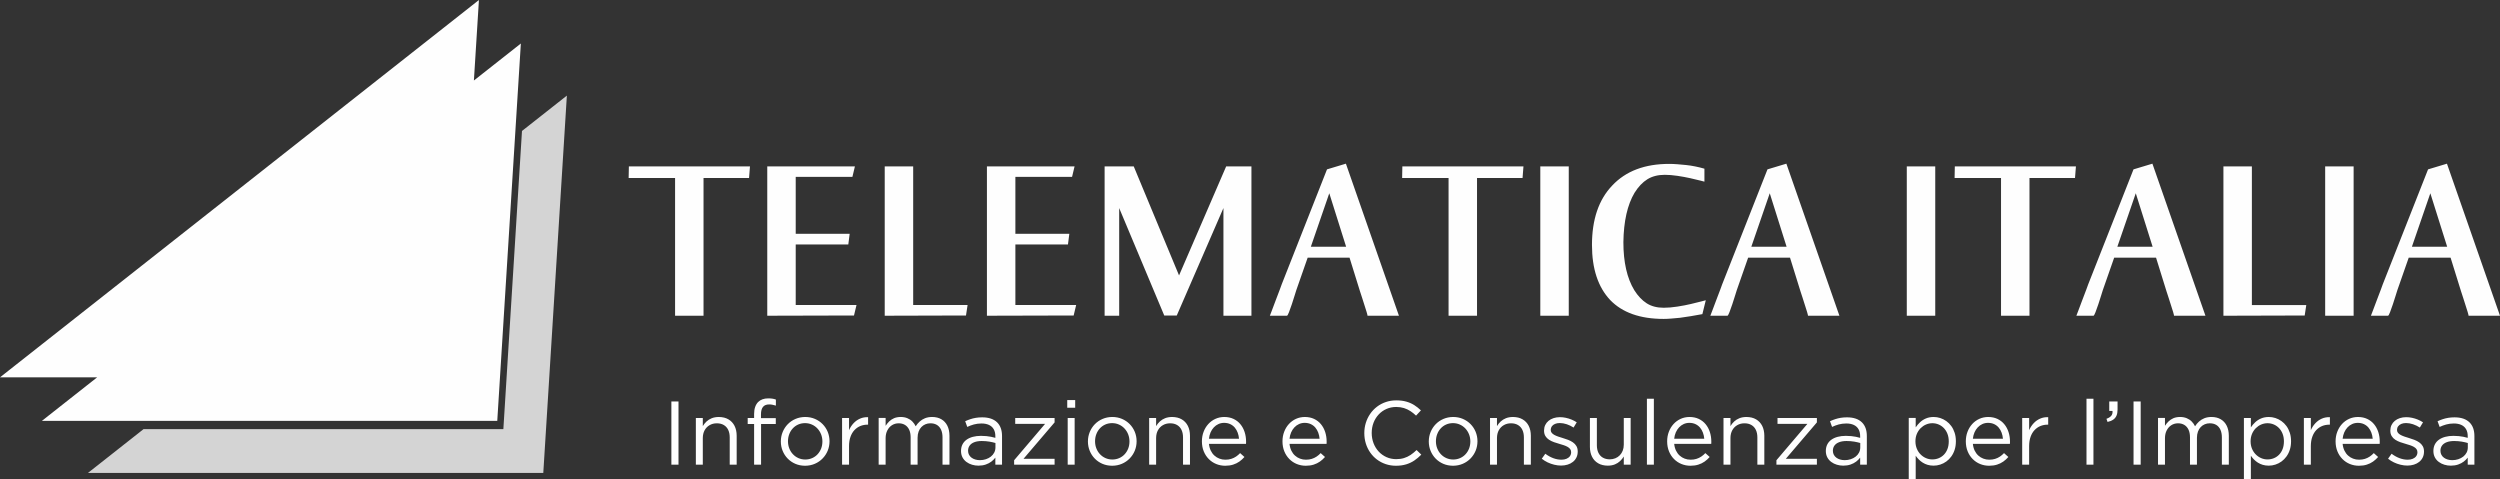 <?xml version="1.0" encoding="UTF-8"?>
<!DOCTYPE svg PUBLIC "-//W3C//DTD SVG 1.1//EN" "http://www.w3.org/Graphics/SVG/1.1/DTD/svg11.dtd">
<!-- Creator: CorelDRAW 2017 -->
<svg xmlns="http://www.w3.org/2000/svg" xml:space="preserve" width="207.616mm" height="39.789mm" version="1.1" style="shape-rendering:geometricPrecision; text-rendering:geometricPrecision; image-rendering:optimizeQuality; fill-rule:evenodd; clip-rule:evenodd"
viewBox="0 0 20814.03 3988.96"
 xmlns:xlink="http://www.w3.org/1999/xlink">
 <rect x="0" y="0" width="20814.03" height="3988.96" fill="#333333" stroke="none"/>
 <defs>
  <style type="text/css">
   <![CDATA[
    .fil0 {fill:#FEFEFE}
    .fil3 {fill:#D4D4D4}
    .fil2 {fill:#AED785}
    .fil1 {fill:#3E9032}
    .fil4 {fill:#FEFEFE;fill-rule:nonzero}
   ]]>
  </style>
     <mask id="id0">
  <linearGradient id="id1" gradientUnits="userSpaceOnUse" x1="2342.68" y1="1933.03" x2="4140.04" y2="3503.81">
   <stop offset="0" style="stop-opacity:1; stop-color:white"/>
   <stop offset="1" style="stop-opacity:0; stop-color:white"/>
  </linearGradient>
      <rect style="fill:url(#id1)" x="345.18" y="358.45" width="3995.01" height="3149.17"/>
     </mask>
     <mask id="id2">
  <linearGradient id="id3" gradientUnits="userSpaceOnUse" x1="2165.21" y1="1435.63" x2="3320.35" y2="2710.12">
   <stop offset="0" style="stop-opacity:1; stop-color:white"/>
   <stop offset="0.322" style="stop-opacity:-34.639; stop-color:white"/>
   <stop offset="1" style="stop-opacity:0; stop-color:white"/>
  </linearGradient>
      <rect style="fill:url(#id3)" x="-3.81" y="-3.82" width="3995.01" height="3149.17"/>
     </mask>
 </defs>
 <g id="Livello_x0020_1">
  <g id="_1760485424976">
   <g>
    <polygon class="fil0" points="-0,3141.53 3987.38,0 3945.48,670.24 4336.38,362.26 4140.04,3503.8 349,3503.8 808.84,3141.53 "/>
    <polygon class="fil1" style="mask:url(#id0)" points="349,3503.8 4140.04,3503.8 4336.37,362.27 "/>
    <polygon class="fil2" style="mask:url(#id2)" points="0.01,3141.53 3791.04,3141.53 3987.38,0 "/>
    <polygon class="fil3" points="4345.9,1090.34 4719.51,795.98 4523.19,3937.5 732.15,3937.5 1195.29,3572.6 4190.77,3572.6 "/>
   </g>
   <path class="fil4" d="M5235.7 1385.39l-1.89 96.64 386.62 0 0 1146.59 236.89 0 0 -1146.59 379.05 0 7.57 -96.64 -1008.23 0zm1881.9 0l-729.64 0 0 1243.23 722.06 -1.9 20.84 -87.18 -506.02 0 0 -504.11 437.8 0 11.36 -89.07 -449.16 0 0 -473.79 155.41 0 316.5 0 20.84 -87.17zm485.17 0l-236.9 0 0 1243.23 676.59 -1.9 13.26 -87.18 -452.95 0 0 -1154.15zm1343.68 0l-729.65 0 0 1243.23 722.07 -1.9 20.84 -87.18 -506.02 0 0 -504.11 437.79 0 11.37 -89.07 -449.16 0 0 -473.79 155.41 0 316.5 0 20.84 -87.17zm492.74 0l-242.57 0 0 1243.23 121.29 0 0 -896.42 375.25 894.51 104.24 0 388.51 -894.51 0 896.42 233.11 0 0 -1243.23 -210.37 0 -392.3 907.78 -377.15 -907.78zm1627.96 223.62l140.25 445.36 -293.76 0 153.51 -445.36zm138.35 -246.37l-157.3 47.37 -377.14 957.07c0,1.26 -5.05,15.16 -15.16,41.7 -10.11,26.53 -21.16,55.59 -33.17,87.17 -12,31.59 -23.06,60.96 -33.16,88.12 -10.11,27.17 -15.79,42.02 -17.06,44.55l142.15 0c3.79,0 9.48,-9.8 17.05,-29.38 7.58,-19.59 15.48,-41.7 23.7,-66.34 8.2,-24.62 15.78,-48.31 22.74,-71.06 6.95,-22.75 11.69,-37.91 14.21,-45.48l94.77 -271 348.71 0 87.18 280.48 1.88 5.68c3.8,10.11 8.86,25.58 15.17,46.44 6.32,20.84 12.95,41.69 19.9,62.53 6.95,20.86 12.94,39.81 18.01,56.87 5.05,17.04 7.58,27.47 7.58,31.27l261.54 0 -441.58 -1265.98zm470 22.75l-1.89 96.64 386.62 0 0 1146.59 236.9 0 0 -1146.59 379.04 0 7.57 -96.64 -1008.23 0zm1385.37 0l-236.9 0 0 1243.23 236.9 0 0 -1243.23zm1129.52 18.94c-26.53,-7.58 -52.43,-13.9 -77.7,-18.94 -25.27,-5.06 -49.92,-8.86 -73.92,-11.39 -25.27,-2.52 -49.59,-4.73 -72.96,-6.62 -23.38,-1.9 -46.43,-2.86 -69.17,-2.86 -203.42,0 -361.35,60.02 -473.8,180.05 -112.44,117.49 -168.66,282.38 -168.66,494.64 0,198.36 50.53,351.24 151.61,458.64 101.06,104.86 249.54,157.3 445.36,157.3 18.96,0 39.8,-0.94 62.54,-2.85 22.74,-1.89 47.38,-4.1 73.92,-6.64 29.06,-3.78 58.75,-8.2 89.07,-13.26 30.33,-5.04 62.54,-10.74 96.66,-17.04l28.42 -115.61c0,0 -12,3.15 -36.01,9.46 -24,6.33 -53.38,13.58 -88.13,21.8 -34.75,8.21 -72.64,15.47 -113.71,21.78 -41.07,6.33 -78.66,9.48 -112.76,9.48 -55.59,0 -102.66,-12.32 -141.2,-36.95 -38.53,-24.64 -72.95,-60.96 -103.28,-108.97 -60.65,-99.81 -90.96,-233.12 -90.96,-399.89 2.52,-174.36 33.46,-311.43 92.85,-411.26 31.59,-50.53 67.28,-88.12 107.07,-112.76 39.81,-24.62 88.14,-36.94 145,-36.94 31.58,0 66.64,2.84 105.18,8.52 38.54,5.68 74.54,12.32 108.03,19.9 33.48,7.58 61.27,14.23 83.38,19.9 22.12,5.68 33.16,8.53 33.16,8.53l0 -108.03zm543.92 204.69l140.24 445.36 -293.76 0 153.52 -445.36zm138.35 -246.37l-157.3 47.37 -377.14 957.07c0,1.26 -5.06,15.16 -15.17,41.7 -10.11,26.53 -21.16,55.59 -33.16,87.17 -12,31.59 -23.07,60.96 -33.16,88.12 -10.11,27.17 -15.79,42.02 -17.06,44.55l142.15 0c3.78,0 9.47,-9.8 17.04,-29.38 7.58,-19.59 15.48,-41.7 23.7,-66.34 8.21,-24.62 15.79,-48.31 22.75,-71.06 6.95,-22.75 11.68,-37.91 14.21,-45.48l94.76 -271 348.72 0 87.18 280.48 1.88 5.68c3.8,10.11 8.85,25.58 15.16,46.44 6.33,20.84 12.96,41.69 19.91,62.53 6.94,20.86 12.94,39.81 18,56.87 5.06,17.04 7.59,27.47 7.59,31.27l261.53 0 -441.57 -1265.98zm1239.45 22.75l-236.9 0 0 1243.23 236.9 0 0 -1243.23zm162.98 0l-1.9 96.64 386.62 0 0 1146.59 236.9 0 0 -1146.59 379.04 0 7.57 -96.64 -1008.22 0zm1506.66 223.62l140.24 445.36 -293.76 0 153.52 -445.36zm138.35 -246.37l-157.3 47.37 -377.14 957.07c0,1.26 -5.06,15.16 -15.17,41.7 -10.11,26.53 -21.16,55.59 -33.16,87.17 -12,31.59 -23.07,60.96 -33.17,88.12 -10.1,27.17 -15.78,42.02 -17.05,44.55l142.15 0c3.78,0 9.47,-9.8 17.04,-29.38 7.58,-19.59 15.48,-41.7 23.7,-66.34 8.2,-24.62 15.79,-48.31 22.75,-71.06 6.94,-22.75 11.68,-37.91 14.21,-45.48l94.76 -271 348.72 0 87.18 280.48 1.88 5.68c3.79,10.11 8.85,25.58 15.16,46.44 6.32,20.84 12.96,41.69 19.9,62.53 6.95,20.86 12.95,39.81 18.01,56.87 5.06,17.04 7.58,27.47 7.58,31.27l261.54 0 -441.57 -1265.98zm828.19 22.75l-236.9 0 0 1243.23 676.59 -1.9 13.26 -87.18 -452.95 0 0 -1154.15zm847.14 0l-236.9 0 0 1243.23 236.9 0 0 -1243.23zm638.66 223.62l140.25 445.36 -293.76 0 153.51 -445.36zm138.36 -246.37l-157.3 47.37 -377.15 957.07c0,1.26 -5.05,15.16 -15.16,41.7 -10.11,26.53 -21.16,55.59 -33.16,87.17 -12.01,31.59 -23.07,60.96 -33.17,88.12 -10.11,27.17 -15.78,42.02 -17.06,44.55l142.15 0c3.79,0 9.48,-9.8 17.05,-29.38 7.58,-19.59 15.48,-41.7 23.7,-66.34 8.2,-24.62 15.78,-48.31 22.75,-71.06 6.94,-22.75 11.68,-37.91 14.21,-45.48l94.76 -271 348.71 0 87.18 280.48 1.88 5.68c3.8,10.11 8.86,25.58 15.17,46.44 6.32,20.84 12.96,41.69 19.9,62.53 6.95,20.86 12.94,39.81 18.01,56.87 5.06,17.04 7.58,27.47 7.58,31.27l261.54 0 -441.57 -1265.98z"/>
   <g>
    <path class="fil4" d="M5589.58 3868.65l59.4 0 0 -526.37 -59.4 0 0 526.37zm203.77 0l57.9 0 0 -222.58c0.26,-24.43 5.27,-45.87 15.3,-64.04 10.04,-18.17 23.81,-32.33 41.36,-42.36 17.4,-10.15 37.34,-15.3 59.9,-15.42 22.93,0.12 42.36,4.89 58.27,14.42 16.04,9.39 28.2,22.93 36.6,40.35 8.4,17.55 12.65,38.35 12.65,62.54l0 227.09 57.91 0 0 -241.37c-0.12,-31.09 -6.02,-58.17 -17.67,-81.48 -11.77,-23.3 -28.69,-41.35 -50.88,-54.39 -22.07,-13.03 -48.87,-19.55 -80.32,-19.8 -22.19,0.12 -41.75,3.63 -58.55,10.28 -16.78,6.78 -31.33,15.78 -43.6,27.2 -12.16,11.41 -22.57,24.3 -30.97,38.47l0 -67.67 -57.9 0 0 388.76zm485.02 0l57.91 0 0 -338.38 122.57 0 0 -48.87 -123.33 0 0 -31.59c0,-27.82 5.64,-48.49 16.93,-62.28 11.27,-13.65 28.19,-20.43 50.76,-20.43 9.51,0 18.8,0.88 27.56,2.63 8.9,1.76 18.43,4.15 28.83,7.16l0 -50.39c-9.15,-3.39 -18.81,-5.89 -28.83,-7.4 -10.03,-1.62 -21.8,-2.39 -35.08,-2.39 -17.67,0 -33.59,2.63 -47.63,7.65 -14.05,5.14 -26.08,12.65 -35.84,22.44 -10.92,10.91 -19.3,24.69 -25.07,41.35 -5.75,16.67 -8.77,36.1 -8.77,58.15l0 33.59 -53.38 0 0 50.38 53.38 0 0 338.38zm424.11 9.03c29.44,-0.26 56.64,-5.64 81.33,-16.29 24.82,-10.67 46.25,-25.32 64.53,-44.12 18.32,-18.68 32.47,-40.23 42.62,-64.54 10.04,-24.44 15.17,-50.38 15.29,-78.08l0 -1.5c-0.12,-27.7 -5.25,-53.65 -15.16,-77.84 -10.04,-24.19 -24.07,-45.61 -42.25,-64.16 -18.17,-18.43 -39.47,-32.97 -64.03,-43.48 -24.57,-10.54 -51.51,-15.93 -80.83,-16.05 -29.45,0.25 -56.51,5.64 -81.22,16.29 -24.68,10.65 -46.11,25.31 -64.28,43.98 -18.17,18.81 -32.33,40.37 -42.24,64.68 -10.03,24.43 -15.16,50.38 -15.28,78.08l0 1.5c0.12,27.7 5.13,53.51 15.16,77.82 9.89,24.19 23.81,45.62 41.86,64.04 18.06,18.56 39.35,33.09 63.78,43.62 24.57,10.53 51.4,15.79 80.72,16.05zm1.5 -51.89c-20.55,-0.12 -39.61,-4.13 -57.01,-11.91 -17.43,-7.76 -32.59,-18.55 -45.5,-32.33 -13.04,-13.78 -23.07,-29.83 -30.21,-48.12 -7.15,-18.19 -10.78,-37.73 -10.9,-58.78l0 -1.5c0.12,-20.68 3.51,-39.99 10.4,-58.03 6.78,-18.17 16.54,-34.1 29.07,-47.87 12.54,-13.92 27.58,-24.69 44.87,-32.59 17.42,-7.78 36.6,-11.79 57.78,-11.91 20.56,0.12 39.6,4.13 57.14,12.03 17.54,7.78 32.71,18.68 45.75,32.59 13.03,13.91 23.19,30.09 30.47,48.37 7.26,18.3 10.89,37.85 11.01,58.91l0 1.5c-0.12,20.68 -3.51,39.97 -10.39,57.91 -7.02,18.05 -16.8,33.96 -29.46,47.61 -12.65,13.79 -27.69,24.45 -45.1,32.21 -17.43,7.78 -36.72,11.79 -57.91,11.91zm306.78 42.86l57.91 0 0 -154.91c0.13,-29.32 4.14,-55.13 12.15,-77.31 7.9,-22.19 18.93,-40.85 33.09,-55.77 14.04,-14.91 30.46,-26.2 48.99,-33.85 18.56,-7.52 38.49,-11.27 59.91,-11.27l4.51 0 0 -62.42c-24.69,-0.75 -47.12,3.26 -67.55,12.4 -20.42,9.02 -38.23,21.81 -53.64,38.35 -15.42,16.54 -27.95,35.72 -37.47,57.53l0 -101.52 -57.91 0 0 388.76zm304.55 0l57.91 0 0 -221.82c0.26,-24.07 5.01,-45.24 14.42,-63.55 9.4,-18.3 22.19,-32.71 38.35,-43.11 16.29,-10.41 34.72,-15.8 55.52,-15.92 20.67,0 38.49,4.63 53.38,13.79 14.93,9.14 26.34,22.31 34.48,39.59 8.02,17.17 12.03,37.99 12.15,62.42l0 228.6 57.91 0 0 -224.08c0.12,-19.17 2.89,-36.22 8.4,-51.12 5.51,-14.93 13.28,-27.58 23.05,-37.87 9.78,-10.28 21.06,-18.04 33.98,-23.31 12.77,-5.39 26.57,-8.02 41.35,-8.02 21.17,0 39.23,4.63 54.27,13.65 14.91,9.15 26.44,22.33 34.46,39.86 7.9,17.42 12.04,38.6 12.04,63.79l0 227.09 57.9 0 0 -240.63c-0.12,-32.21 -6.02,-60.03 -17.54,-83.34 -11.53,-23.32 -28.08,-41.23 -49.63,-53.89 -21.55,-12.66 -47.25,-19.06 -77.21,-19.18 -22.42,0.12 -42.24,3.63 -59.4,10.54 -17.05,6.88 -31.95,16.16 -44.61,27.81 -12.65,11.66 -23.68,24.69 -32.83,39.1 -7.02,-14.67 -16.18,-27.82 -27.69,-39.47 -11.42,-11.66 -25.19,-20.8 -41.37,-27.58 -16.17,-6.77 -34.72,-10.28 -55.76,-10.4 -21.68,0.25 -40.35,3.76 -55.9,10.54 -15.66,6.88 -29.07,15.9 -40.35,26.94 -11.17,11.15 -20.93,23.18 -29.33,36.21l0 -65.41 -57.91 0 0 388.76zm830.92 8.27c22.82,-0.12 43.12,-3.38 60.91,-9.51 17.8,-6.16 33.21,-14.3 46.51,-24.32 13.15,-10.16 24.18,-21.18 33.2,-33.08l0 58.65 55.64 0 0 -237.62c0,-24.81 -3.39,-46.62 -10.03,-65.55 -6.76,-18.8 -16.67,-34.84 -29.83,-47.99 -14.3,-14.31 -31.97,-25.07 -52.88,-32.21 -21.06,-7.15 -45.25,-10.66 -72.69,-10.66 -18.69,0 -36.09,1.37 -52.14,4.01 -16.16,2.64 -31.45,6.39 -46.13,11.28 -14.53,4.75 -28.94,10.53 -43.1,17.04l17.28 47.38c17.81,-8.4 36.34,-15.29 55.4,-20.56 19.05,-5.13 39.99,-7.9 62.67,-8.02 24.43,0 45.23,4.01 62.42,11.91 17.29,8.02 30.45,19.8 39.59,35.58 9.15,15.68 13.79,35.22 13.79,58.55l0 13.53c-11.41,-3.27 -23.2,-6.16 -35.35,-8.66 -12.16,-2.51 -25.05,-4.37 -38.85,-5.75 -13.78,-1.38 -28.94,-2.13 -45.37,-2.13 -24.68,0 -47.25,2.75 -67.54,8.14 -20.3,5.39 -37.73,13.27 -52.51,23.93 -14.66,10.53 -26.08,23.68 -33.98,39.23 -8.02,15.66 -12.03,33.71 -12.15,54.27l0 1.5c0.26,19.94 4.39,37.46 12.53,52.51 8.15,15.16 19.18,27.7 32.95,37.85 13.79,10.29 29.34,17.93 46.51,22.94 17.17,5.14 34.84,7.77 53.13,7.77zm11.29 -45.88c-13.29,0 -25.69,-1.74 -37.48,-5.25 -11.77,-3.39 -22.05,-8.52 -31.21,-15.16 -9.02,-6.65 -16.02,-14.67 -21.17,-24.31 -5.13,-9.52 -7.77,-20.44 -7.89,-32.71l0 -1.5c0,-16.42 4.51,-30.59 13.28,-42.62 8.64,-12.03 21.55,-21.3 38.35,-27.82 16.92,-6.64 37.6,-9.9 61.92,-10.03 23.68,0.12 45.12,1.88 64.16,5.13 19.19,3.27 35.85,7.14 50.14,11.41l0 37.59c-0.12,15.42 -3.51,29.57 -10.28,42.49 -6.78,12.78 -16.04,23.93 -27.95,33.33 -11.91,9.27 -25.69,16.55 -41.35,21.68 -15.67,5.13 -32.46,7.76 -50.51,7.76zm285.74 37.6l336.87 0 0 -48.87 -258.67 0 258.67 -303.04 0 -36.84 -327.85 0 0 48.87 248.9 0 -257.92 303.04 0 36.84zm442.14 -473.73l66.18 0 0 -63.91 -66.18 0 0 63.91zm3.76 473.73l57.91 0 0 -388.76 -57.91 0 0 388.76zm369.97 9.03c29.44,-0.26 56.64,-5.64 81.33,-16.29 24.82,-10.67 46.25,-25.32 64.54,-44.12 18.31,-18.68 32.46,-40.23 42.62,-64.54 10.03,-24.44 15.16,-50.38 15.28,-78.08l0 -1.5c-0.12,-27.7 -5.25,-53.65 -15.16,-77.84 -10.04,-24.19 -24.07,-45.61 -42.24,-64.16 -18.18,-18.43 -39.48,-32.97 -64.04,-43.48 -24.57,-10.54 -51.51,-15.93 -80.83,-16.05 -29.45,0.25 -56.51,5.64 -81.22,16.29 -24.68,10.65 -46.11,25.31 -64.28,43.98 -18.17,18.81 -32.33,40.37 -42.24,64.68 -10.03,24.43 -15.16,50.38 -15.28,78.08l0 1.5c0.12,27.7 5.13,53.51 15.16,77.82 9.89,24.19 23.81,45.62 41.86,64.04 18.06,18.56 39.36,33.09 63.78,43.62 24.57,10.53 51.4,15.79 80.72,16.05zm1.5 -51.89c-20.55,-0.12 -39.61,-4.13 -57.01,-11.91 -17.43,-7.76 -32.59,-18.55 -45.5,-32.33 -13.04,-13.78 -23.07,-29.83 -30.21,-48.12 -7.14,-18.19 -10.78,-37.73 -10.9,-58.78l0 -1.5c0.12,-20.68 3.51,-39.99 10.4,-58.03 6.78,-18.17 16.54,-34.1 29.08,-47.87 12.53,-13.92 27.57,-24.69 44.86,-32.59 17.42,-7.78 36.6,-11.79 57.78,-11.91 20.56,0.12 39.6,4.13 57.14,12.03 17.55,7.78 32.71,18.68 45.75,32.59 13.04,13.91 23.19,30.09 30.47,48.37 7.26,18.3 10.89,37.85 11.02,58.91l0 1.5c-0.13,20.68 -3.51,39.97 -10.4,57.91 -7.02,18.05 -16.8,33.96 -29.46,47.61 -12.65,13.79 -27.69,24.45 -45.1,32.21 -17.42,7.78 -36.72,11.79 -57.91,11.91zm306.78 42.86l57.91 0 0 -222.58c0.26,-24.43 5.27,-45.87 15.3,-64.04 10.03,-18.17 23.81,-32.33 41.35,-42.36 17.41,-10.15 37.34,-15.3 59.91,-15.42 22.93,0.12 42.36,4.89 58.27,14.42 16.04,9.39 28.19,22.93 36.6,40.35 8.4,17.55 12.65,38.35 12.65,62.54l0 227.09 57.91 0 0 -241.37c-0.13,-31.09 -6.03,-58.17 -17.67,-81.48 -11.77,-23.3 -28.7,-41.35 -50.88,-54.39 -22.07,-13.03 -48.88,-19.55 -80.33,-19.8 -22.18,0.12 -41.74,3.63 -58.54,10.28 -16.79,6.78 -31.33,15.78 -43.61,27.2 -12.15,11.41 -22.56,24.3 -30.96,38.47l0 -67.67 -57.91 0 0 388.76zm633.17 9.03c24.43,-0.13 46.38,-3.14 65.55,-9.27 19.3,-6.02 36.72,-14.54 52.13,-25.32 15.42,-10.9 29.57,-23.69 42.5,-38.35l-36.1 -32.33c-10.4,11.15 -21.8,20.67 -33.96,28.94 -12.16,8.15 -25.57,14.54 -40.11,19.05 -14.55,4.51 -30.71,6.9 -48.5,6.9 -17.42,0 -33.84,-2.89 -49.37,-8.78 -15.54,-5.75 -29.58,-14.28 -41.86,-25.43 -12.41,-11.15 -22.57,-24.94 -30.47,-41.23 -7.88,-16.42 -13.03,-35.1 -15.16,-56.14l308.3 0c0.38,-3.26 0.62,-6.28 0.62,-9.15 0.14,-2.76 0.14,-6.01 0.14,-9.65 0,-28.56 -4.15,-55.26 -12.15,-79.94 -8.03,-24.83 -19.82,-46.51 -35.36,-65.3 -15.41,-18.68 -34.46,-33.33 -56.9,-43.98 -22.42,-10.54 -47.99,-15.93 -76.81,-16.05 -27.08,0.12 -51.88,5.51 -74.45,15.79 -22.69,10.41 -42.36,24.81 -59.15,43.36 -16.66,18.43 -29.7,39.85 -38.86,64.3 -9.27,24.31 -13.91,50.62 -14.03,78.82l0 1.5c0.12,30.21 5.25,57.66 15.28,82.35 10.04,24.69 23.95,46 41.74,63.92 17.67,17.92 38.23,31.71 61.66,41.35 23.33,9.64 48.51,14.54 75.33,14.67zm-135.35 -224.84c2.01,-19.05 6.4,-36.72 13.41,-52.76 7.02,-16.05 16.04,-29.97 27.2,-41.86 11.15,-11.92 23.92,-21.18 38.47,-27.7 14.54,-6.66 30.21,-9.9 47.25,-10.03 19.42,0.12 36.46,3.75 51.26,10.77 14.79,7.02 27.32,16.67 37.59,28.82 10.29,12.29 18.31,26.33 24.18,42.24 5.89,15.92 9.53,32.71 11.04,50.52l-250.4 0zm806.11 224.84c24.42,-0.13 46.37,-3.14 65.54,-9.27 19.3,-6.02 36.72,-14.54 52.13,-25.32 15.42,-10.9 29.58,-23.69 42.5,-38.35l-36.1 -32.33c-10.4,11.15 -21.8,20.67 -33.96,28.94 -12.15,8.15 -25.57,14.54 -40.11,19.05 -14.54,4.51 -30.71,6.9 -48.49,6.9 -17.43,0 -33.84,-2.89 -49.38,-8.78 -15.54,-5.75 -29.58,-14.28 -41.86,-25.43 -12.41,-11.15 -22.57,-24.94 -30.47,-41.23 -7.88,-16.42 -13.03,-35.1 -15.16,-56.14l308.3 0c0.38,-3.26 0.63,-6.28 0.63,-9.15 0.13,-2.76 0.13,-6.01 0.13,-9.65 0,-28.56 -4.15,-55.26 -12.15,-79.94 -8.02,-24.83 -19.81,-46.51 -35.36,-65.3 -15.4,-18.68 -34.46,-33.33 -56.89,-43.98 -22.43,-10.54 -48,-15.93 -76.82,-16.05 -27.07,0.12 -51.88,5.51 -74.45,15.79 -22.68,10.41 -42.36,24.81 -59.14,43.36 -16.67,18.43 -29.7,39.85 -38.87,64.3 -9.27,24.31 -13.91,50.62 -14.03,78.82l0 1.5c0.12,30.21 5.25,57.66 15.29,82.35 10.03,24.69 23.94,46 41.74,63.92 17.66,17.92 38.23,31.71 61.66,41.35 23.32,9.64 48.51,14.54 75.33,14.67zm-135.36 -224.84c2.01,-19.05 6.4,-36.72 13.41,-52.76 7.02,-16.05 16.04,-29.97 27.2,-41.86 11.15,-11.92 23.93,-21.18 38.47,-27.7 14.54,-6.66 30.21,-9.9 47.25,-10.03 19.42,0.12 36.46,3.75 51.27,10.77 14.78,7.02 27.31,16.67 37.58,28.82 10.29,12.29 18.31,26.33 24.19,42.24 5.89,15.92 9.52,32.71 11.03,50.52l-250.4 0zm886.57 224.84c31.57,-0.13 59.9,-4.02 84.83,-11.66 24.95,-7.64 47.5,-18.31 67.93,-32.09 20.42,-13.92 39.61,-30.08 57.79,-48.75l-39.11 -38.35c-16.67,16.04 -33.45,29.83 -50.39,41.11 -17.04,11.27 -35.22,19.92 -54.65,25.82 -19.42,6.02 -40.97,9.02 -64.9,9.02 -29.08,-0.12 -56.03,-5.77 -80.72,-16.79 -24.69,-11.03 -46.25,-26.45 -64.66,-46.13 -18.3,-19.79 -32.59,-42.74 -42.86,-69.05 -10.16,-26.31 -15.42,-54.77 -15.55,-85.36l0 -1.5c0.13,-30.45 5.26,-58.77 15.43,-84.83 10.15,-26.08 24.43,-48.88 42.72,-68.43 18.44,-19.68 39.87,-34.96 64.68,-45.87 24.68,-10.91 51.62,-16.55 80.96,-16.67 23.69,0.12 45.23,3.25 64.78,9.27 19.43,6.15 37.48,14.66 53.89,25.44 16.43,10.78 32.09,23.31 46.76,37.46l40.61 -43.6c-17.31,-16.67 -35.86,-31.21 -55.4,-43.74 -19.55,-12.42 -41.61,-22.19 -65.93,-29.08 -24.32,-7.02 -52.38,-10.53 -83.97,-10.65 -31.09,0.12 -60.15,4.75 -87.22,14.04 -26.96,9.14 -51.51,22.19 -73.45,38.85 -21.95,16.79 -40.73,36.46 -56.4,59.15 -15.78,22.69 -27.82,47.63 -36.34,74.71 -8.4,27.06 -12.65,55.51 -12.77,85.46l0 1.5c0.12,30.35 4.37,59.05 12.89,86.24 8.4,27.06 20.56,51.89 36.22,74.32 15.79,22.56 34.46,41.99 56.28,58.4 21.79,16.42 45.99,29.08 72.8,38.11 26.7,9.02 55.27,13.53 85.74,13.66zm474.49 0c29.44,-0.26 56.64,-5.64 81.32,-16.29 24.83,-10.67 46.26,-25.32 64.54,-44.12 18.31,-18.68 32.47,-40.23 42.62,-64.54 10.03,-24.44 15.17,-50.38 15.29,-78.08l0 -1.5c-0.12,-27.7 -5.26,-53.65 -15.17,-77.84 -10.03,-24.19 -24.06,-45.61 -42.24,-64.16 -18.17,-18.43 -39.47,-32.97 -64.04,-43.48 -24.56,-10.54 -51.5,-15.93 -80.82,-16.05 -29.46,0.25 -56.52,5.64 -81.22,16.29 -24.69,10.65 -46.11,25.31 -64.28,43.98 -18.18,18.81 -32.33,40.37 -42.24,64.68 -10.03,24.43 -15.17,50.38 -15.29,78.08l0 1.5c0.12,27.7 5.14,53.51 15.17,77.82 9.88,24.19 23.81,45.62 41.86,64.04 18.05,18.56 39.35,33.09 63.78,43.62 24.57,10.53 51.4,15.79 80.72,16.05zm1.5 -51.89c-20.56,-0.12 -39.61,-4.13 -57.02,-11.91 -17.42,-7.76 -32.58,-18.55 -45.5,-32.33 -13.03,-13.78 -23.06,-29.83 -30.2,-48.12 -7.15,-18.19 -10.78,-37.73 -10.9,-58.78l0 -1.5c0.12,-20.68 3.51,-39.99 10.4,-58.03 6.77,-18.17 16.54,-34.1 29.07,-47.87 12.53,-13.92 27.58,-24.69 44.86,-32.59 17.43,-7.78 36.6,-11.79 57.79,-11.91 20.55,0.12 39.59,4.13 57.14,12.03 17.54,7.78 32.71,18.68 45.75,32.59 13.03,13.91 23.19,30.09 30.46,48.37 7.27,18.3 10.9,37.85 11.02,58.91l0 1.5c-0.12,20.68 -3.51,39.97 -10.39,57.91 -7.03,18.05 -16.81,33.96 -29.46,47.61 -12.65,13.79 -27.7,24.45 -45.1,32.21 -17.43,7.78 -36.72,11.79 -57.91,11.91zm306.78 42.86l57.9 0 0 -222.58c0.26,-24.43 5.27,-45.87 15.31,-64.04 10.03,-18.17 23.8,-32.33 41.35,-42.36 17.41,-10.15 37.34,-15.3 59.9,-15.42 22.93,0.12 42.37,4.89 58.27,14.42 16.05,9.39 28.2,22.93 36.6,40.35 8.4,17.55 12.66,38.35 12.66,62.54l0 227.09 57.9 0 0 -241.37c-0.12,-31.09 -6.02,-58.17 -17.66,-81.48 -11.78,-23.3 -28.7,-41.35 -50.89,-54.39 -22.06,-13.03 -48.87,-19.55 -80.32,-19.8 -22.19,0.12 -41.74,3.63 -58.54,10.28 -16.79,6.78 -31.33,15.78 -43.61,27.2 -12.15,11.41 -22.56,24.3 -30.97,38.47l0 -67.67 -57.9 0 0 388.76zm591.81 7.52c19.41,0 37.58,-2.63 54.25,-7.9 16.81,-5.13 31.47,-12.77 44,-22.8 12.54,-9.9 22.31,-22.19 29.32,-36.6 7.15,-14.41 10.66,-30.83 10.78,-49.24l0 -1.5c-0.12,-17.42 -3.88,-32.21 -11.02,-44.38 -7.16,-12.15 -16.8,-22.43 -28.83,-30.71 -12.04,-8.38 -25.31,-15.28 -40.1,-21.04 -14.66,-5.76 -29.57,-10.79 -44.86,-15.16 -13.03,-3.89 -25.57,-7.9 -37.48,-11.91 -11.89,-4.13 -22.56,-8.64 -31.95,-13.66 -9.4,-5.01 -16.8,-10.91 -22.32,-17.54 -5.38,-6.76 -8.14,-14.66 -8.27,-23.81l0 -1.5c0.13,-10.91 3.14,-20.55 9.27,-28.95 6.16,-8.53 14.8,-15.17 26.07,-20.06 11.16,-4.87 24.45,-7.26 39.86,-7.38 19.05,0.12 38.35,3.37 58.16,10.03 19.68,6.64 38.73,15.79 56.89,27.56l26.32 -43.6c-13.41,-8.78 -27.82,-16.43 -43.48,-22.83 -15.54,-6.38 -31.47,-11.27 -47.87,-14.78 -16.43,-3.51 -32.59,-5.26 -48.51,-5.26 -19.3,0 -36.97,2.76 -53.01,8.03 -16.16,5.25 -30.09,12.77 -41.86,22.55 -11.91,9.77 -21.06,21.43 -27.58,35.09 -6.52,13.66 -9.76,28.82 -9.88,45.62l0 1.5c0.24,17.67 3.99,32.71 11.51,44.87 7.53,12.15 17.43,22.3 29.97,30.33 12.41,8.02 26.2,14.78 41.35,20.17 15.04,5.39 30.33,10.16 45.75,14.42 12.9,3.51 25.19,7.27 36.72,11.28 11.66,3.89 21.93,8.52 30.95,13.65 9.03,5.14 16.17,11.29 21.44,18.3 5.13,7.16 7.76,15.42 7.88,25.19l0 1.5c-0.12,12.67 -3.63,23.56 -10.51,32.71 -6.78,9.15 -16.31,16.3 -28.34,21.31 -12.03,5.01 -25.94,7.64 -41.59,7.64 -23.07,-0.12 -46.01,-4.39 -68.69,-12.91 -22.81,-8.64 -44.74,-20.8 -65.93,-36.72l-29.32 41.35c14.67,11.79 30.97,22.07 48.76,30.59 17.78,8.4 36.22,15.04 55.39,19.55 19.18,4.64 38.11,7.02 56.78,7.02zm388.76 0.75c22.19,-0.12 41.74,-3.63 58.41,-10.28 16.66,-6.76 31.21,-15.92 43.36,-27.32 12.15,-11.41 22.69,-24.18 31.33,-38.35l0 67.67 57.15 0 0 -388.76 -57.15 0 0 222.58c-0.12,18.29 -3.01,34.84 -8.89,49.76 -5.89,14.91 -14.04,27.82 -24.56,38.47 -10.53,10.79 -22.81,19.06 -36.98,24.81 -14.16,5.77 -29.44,8.78 -46.11,8.78 -22.81,-0.12 -42.24,-4.89 -58.29,-14.42 -16.04,-9.39 -28.2,-22.93 -36.58,-40.35 -8.4,-17.55 -12.67,-38.35 -12.67,-62.54l0 -227.09 -57.91 0 0 241.37c0.14,31.09 6.02,58.17 17.68,81.48 11.78,23.3 28.7,41.35 50.89,54.39 22.05,13.03 48.87,19.55 80.32,19.8zm325.61 -8.27l57.9 0 0 -548.93 -57.9 0 0 548.93zm362.45 9.03c24.43,-0.13 46.37,-3.14 65.55,-9.27 19.29,-6.02 36.71,-14.54 52.12,-25.32 15.42,-10.9 29.58,-23.69 42.5,-38.35l-36.1 -32.33c-10.39,11.15 -21.8,20.67 -33.96,28.94 -12.15,8.15 -25.57,14.54 -40.11,19.05 -14.54,4.51 -30.71,6.9 -48.49,6.9 -17.43,0 -33.84,-2.89 -49.38,-8.78 -15.54,-5.75 -29.57,-14.28 -41.86,-25.43 -12.41,-11.15 -22.56,-24.94 -30.46,-41.23 -7.89,-16.42 -13.04,-35.1 -15.17,-56.14l308.31 0c0.37,-3.26 0.62,-6.28 0.62,-9.15 0.13,-2.76 0.13,-6.01 0.13,-9.65 0,-28.56 -4.14,-55.26 -12.15,-79.94 -8.02,-24.83 -19.81,-46.51 -35.36,-65.3 -15.4,-18.68 -34.46,-33.33 -56.89,-43.98 -22.43,-10.54 -48,-15.93 -76.82,-16.05 -27.07,0.12 -51.88,5.51 -74.44,15.79 -22.69,10.41 -42.37,24.81 -59.15,43.36 -16.67,18.43 -29.7,39.85 -38.87,64.3 -9.26,24.31 -13.91,50.62 -14.03,78.82l0 1.5c0.12,30.21 5.26,57.66 15.29,82.35 10.03,24.69 23.94,46 41.74,63.92 17.66,17.92 38.23,31.71 61.66,41.35 23.32,9.64 48.51,14.54 75.33,14.67zm-135.36 -224.84c2.01,-19.05 6.4,-36.72 13.41,-52.76 7.02,-16.05 16.05,-29.97 27.2,-41.86 11.15,-11.92 23.93,-21.18 38.47,-27.7 14.55,-6.66 30.21,-9.9 47.25,-10.03 19.42,0.12 36.47,3.75 51.27,10.77 14.78,7.02 27.32,16.67 37.58,28.82 10.29,12.29 18.31,26.33 24.19,42.24 5.89,15.92 9.52,32.71 11.03,50.52l-250.4 0zm410.56 215.8l57.91 0 0 -222.58c0.26,-24.43 5.27,-45.87 15.3,-64.04 10.03,-18.17 23.81,-32.33 41.35,-42.36 17.41,-10.15 37.34,-15.3 59.91,-15.42 22.93,0.12 42.36,4.89 58.27,14.42 16.04,9.39 28.2,22.93 36.6,40.35 8.4,17.55 12.65,38.35 12.65,62.54l0 227.09 57.91 0 0 -241.37c-0.12,-31.09 -6.02,-58.17 -17.67,-81.48 -11.77,-23.3 -28.7,-41.35 -50.88,-54.39 -22.07,-13.03 -48.88,-19.55 -80.33,-19.8 -22.18,0.12 -41.74,3.63 -58.54,10.28 -16.79,6.78 -31.33,15.78 -43.6,27.2 -12.16,11.41 -22.57,24.3 -30.97,38.47l0 -67.67 -57.91 0 0 388.76zm440.67 0l336.87 0 0 -48.87 -258.67 0 258.67 -303.04 0 -36.84 -327.85 0 0 48.87 248.9 0 -257.92 303.04 0 36.84zm556.44 8.27c22.82,-0.12 43.12,-3.38 60.9,-9.51 17.8,-6.16 33.21,-14.3 46.51,-24.32 13.16,-10.16 24.19,-21.18 33.21,-33.08l0 58.65 55.64 0 0 -237.62c0,-24.81 -3.39,-46.62 -10.03,-65.55 -6.77,-18.8 -16.67,-34.84 -29.83,-47.99 -14.3,-14.31 -31.97,-25.07 -52.89,-32.21 -21.05,-7.15 -45.24,-10.66 -72.68,-10.66 -18.69,0 -36.1,1.37 -52.14,4.01 -16.17,2.64 -31.45,6.39 -46.13,11.28 -14.53,4.75 -28.94,10.53 -43.11,17.04l17.29 47.38c17.8,-8.4 36.34,-15.29 55.39,-20.56 19.06,-5.13 39.99,-7.9 62.68,-8.02 24.43,0 45.23,4.01 62.42,11.91 17.28,8.02 30.45,19.8 39.59,35.58 9.14,15.68 13.79,35.22 13.79,58.55l0 13.53c-11.41,-3.27 -23.2,-6.16 -35.36,-8.66 -12.15,-2.51 -25.05,-4.37 -38.85,-5.75 -13.77,-1.38 -28.94,-2.13 -45.36,-2.13 -24.69,0 -47.25,2.75 -67.55,8.14 -20.3,5.39 -37.73,13.27 -52.5,23.93 -14.67,10.53 -26.08,23.68 -33.98,39.23 -8.02,15.66 -12.03,33.71 -12.15,54.27l0 1.5c0.25,19.94 4.39,37.46 12.53,52.51 8.14,15.16 19.17,27.7 32.95,37.85 13.79,10.29 29.33,17.93 46.51,22.94 17.16,5.14 34.84,7.77 53.13,7.77zm11.29 -45.88c-13.29,0 -25.69,-1.74 -37.48,-5.25 -11.78,-3.39 -22.05,-8.52 -31.21,-15.16 -9.02,-6.65 -16.03,-14.67 -21.18,-24.31 -5.13,-9.52 -7.76,-20.44 -7.88,-32.71l0 -1.5c0,-16.42 4.51,-30.59 13.27,-42.62 8.65,-12.03 21.56,-21.3 38.36,-27.82 16.92,-6.64 37.59,-9.9 61.91,-10.03 23.69,0.12 45.12,1.88 64.16,5.13 19.19,3.27 35.86,7.14 50.14,11.41l0 37.59c-0.12,15.42 -3.51,29.57 -10.27,42.49 -6.78,12.78 -16.05,23.93 -27.96,33.33 -11.91,9.27 -25.68,16.55 -41.35,21.68 -15.66,5.13 -32.45,7.76 -50.5,7.76zm533.88 157.93l57.9 0 0 -194.77c7.52,11.04 16.05,21.44 25.84,31.33 9.64,9.9 20.67,18.68 32.83,26.34 12.15,7.76 25.81,13.77 40.73,18.29 15.04,4.39 31.45,6.65 49.49,6.77 18.94,0 37.34,-3.01 55.4,-8.89 18.05,-5.77 34.96,-14.42 50.62,-25.69 15.68,-11.29 29.46,-25.18 41.37,-41.6 12.02,-16.41 21.3,-35.1 28.06,-56.28 6.78,-21.04 10.16,-44.36 10.29,-69.8l0 -1.5c-0.13,-25.57 -3.51,-49 -10.41,-70.06 -6.76,-21.06 -16.16,-39.85 -28.08,-56.15 -12.03,-16.29 -25.81,-30.08 -41.59,-41.23 -15.66,-11.16 -32.59,-19.68 -50.52,-25.43 -18.04,-5.77 -36.34,-8.65 -55.14,-8.65 -23.68,0.25 -44.86,4.26 -63.29,12.04 -18.56,7.88 -34.84,18.29 -48.88,31.33 -14.04,13.03 -26.32,27.31 -36.72,43.1l0 -78.2 -57.9 0 0 509.08zm196.26 -163.94c-18.18,-0.12 -35.72,-3.63 -52.38,-10.77 -16.79,-7.14 -31.71,-17.29 -44.99,-30.59 -13.29,-13.27 -23.69,-29.06 -31.46,-47.49 -7.65,-18.44 -11.66,-38.85 -11.78,-61.54l0 -1.5c0.12,-22.31 4.13,-42.5 11.78,-60.79 7.77,-18.29 18.17,-34.09 31.46,-47.37 13.28,-13.15 28.2,-23.43 44.99,-30.59 16.66,-7.14 34.21,-10.77 52.38,-10.89 18.55,0 36.1,3.63 52.51,10.53 16.42,7.02 30.96,17.16 43.62,30.21 12.53,13.15 22.56,28.94 29.69,47.49 7.27,18.42 10.91,39.11 11.04,62.16l0 1.5c-0.13,23.57 -3.77,44.62 -10.79,63.04 -7.15,18.43 -16.91,34.22 -29.44,47.01 -12.54,12.9 -27.08,22.69 -43.49,29.44 -16.54,6.78 -34.22,10.15 -53.14,10.15z"/>
    <path class="fil4" d="M16560.7 3877.68c24.43,-0.13 46.37,-3.14 65.55,-9.27 19.3,-6.02 36.72,-14.54 52.13,-25.32 15.42,-10.9 29.57,-23.69 42.49,-38.35l-36.09 -32.33c-10.4,11.15 -21.8,20.67 -33.97,28.94 -12.15,8.15 -25.56,14.54 -40.11,19.05 -14.54,4.51 -30.7,6.9 -48.49,6.9 -17.42,0 -33.84,-2.89 -49.37,-8.78 -15.55,-5.75 -29.58,-14.28 -41.87,-25.43 -12.41,-11.15 -22.56,-24.94 -30.46,-41.23 -7.89,-16.42 -13.03,-35.1 -15.17,-56.14l308.31 0c0.38,-3.26 0.62,-6.28 0.62,-9.15 0.14,-2.76 0.14,-6.01 0.14,-9.65 0,-28.56 -4.15,-55.26 -12.16,-79.94 -8.02,-24.83 -19.81,-46.51 -35.35,-65.3 -15.41,-18.68 -34.46,-33.33 -56.9,-43.98 -22.43,-10.54 -47.99,-15.93 -76.81,-16.05 -27.08,0.12 -51.89,5.51 -74.45,15.79 -22.69,10.41 -42.36,24.81 -59.15,43.36 -16.66,18.43 -29.7,39.85 -38.87,64.3 -9.26,24.31 -13.9,50.62 -14.02,78.82l0 1.5c0.12,30.21 5.25,57.66 15.28,82.35 10.03,24.69 23.95,46 41.74,63.92 17.67,17.92 38.23,31.71 61.66,41.35 23.32,9.64 48.51,14.54 75.33,14.67zm-135.36 -224.84c2.01,-19.05 6.4,-36.72 13.42,-52.76 7.02,-16.05 16.04,-29.97 27.19,-41.86 11.16,-11.92 23.93,-21.18 38.48,-27.7 14.54,-6.66 30.2,-9.9 47.25,-10.03 19.42,0.12 36.46,3.75 51.26,10.77 14.79,7.02 27.32,16.67 37.58,28.82 10.29,12.29 18.32,26.33 24.19,42.24 5.89,15.92 9.52,32.71 11.03,50.52l-250.4 0zm410.57 215.8l57.9 0 0 -154.91c0.14,-29.32 4.15,-55.13 12.16,-77.31 7.9,-22.19 18.93,-40.85 33.08,-55.77 14.05,-14.91 30.47,-26.2 49,-33.85 18.55,-7.52 38.49,-11.27 59.91,-11.27l4.51 0 0 -62.42c-24.69,-0.75 -47.12,3.26 -67.55,12.4 -20.42,9.02 -38.23,21.81 -53.64,38.35 -15.42,16.54 -27.95,35.72 -37.48,57.53l0 -101.52 -57.9 0 0 388.76zm535.41 0l57.91 0 0 -548.93 -57.91 0 0 548.93zm175.21 -355.68c19.05,-4.13 34.72,-10.53 46.99,-18.93 12.41,-8.38 21.56,-19.42 27.58,-33.21 5.89,-13.65 8.9,-30.71 8.9,-50.88l0 -67.67 -69.19 0 0 78.96 27.08 0c1.62,16.04 -1.74,29.2 -9.89,39.73 -8.28,10.52 -21.69,19.04 -40.49,25.69l9.03 26.31zm216.57 355.68l59.4 0 0 -526.37 -59.4 0 0 526.37zm203.76 0l57.91 0 0 -221.82c0.26,-24.07 5.01,-45.24 14.42,-63.55 9.4,-18.3 22.19,-32.71 38.35,-43.11 16.29,-10.41 34.72,-15.8 55.52,-15.92 20.68,0 38.49,4.63 53.38,13.79 14.93,9.14 26.34,22.31 34.48,39.59 8.02,17.17 12.03,37.99 12.16,62.42l0 228.6 57.9 0 0 -224.08c0.12,-19.17 2.89,-36.22 8.4,-51.12 5.51,-14.93 13.28,-27.58 23.05,-37.87 9.78,-10.28 21.06,-18.04 33.98,-23.31 12.77,-5.39 26.57,-8.02 41.35,-8.02 21.18,0 39.23,4.63 54.27,13.65 14.91,9.15 26.44,22.33 34.47,39.86 7.9,17.42 12.03,38.6 12.03,63.79l0 227.09 57.9 0 0 -240.63c-0.12,-32.21 -6.02,-60.03 -17.54,-83.34 -11.53,-23.32 -28.08,-41.23 -49.63,-53.89 -21.55,-12.66 -47.25,-19.06 -77.2,-19.18 -22.43,0.12 -42.24,3.63 -59.41,10.54 -17.04,6.88 -31.95,16.16 -44.6,27.81 -12.66,11.66 -23.69,24.69 -32.83,39.1 -7.03,-14.67 -16.18,-27.82 -27.7,-39.47 -11.41,-11.66 -25.19,-20.8 -41.37,-27.58 -16.16,-6.77 -34.72,-10.28 -55.76,-10.4 -21.67,0.25 -40.35,3.76 -55.89,10.54 -15.67,6.88 -29.08,15.9 -40.36,26.94 -11.16,11.15 -20.93,23.18 -29.33,36.21l0 -65.41 -57.91 0 0 388.76zm715.12 120.32l57.91 0 0 -194.77c7.52,11.04 16.04,21.44 25.83,31.33 9.64,9.9 20.68,18.68 32.83,26.34 12.15,7.76 25.82,13.77 40.73,18.29 15.04,4.39 31.45,6.65 49.49,6.77 18.94,0 37.35,-3.01 55.4,-8.89 18.05,-5.77 34.96,-14.42 50.63,-25.69 15.68,-11.29 29.45,-25.18 41.36,-41.6 12.02,-16.41 21.3,-35.1 28.06,-56.28 6.78,-21.04 10.16,-44.36 10.29,-69.8l0 -1.5c-0.13,-25.57 -3.51,-49 -10.41,-70.06 -6.76,-21.06 -16.16,-39.85 -28.07,-56.15 -12.04,-16.29 -25.82,-30.08 -41.6,-41.23 -15.66,-11.16 -32.58,-19.68 -50.52,-25.43 -18.04,-5.77 -36.34,-8.65 -55.14,-8.65 -23.68,0.25 -44.86,4.26 -63.29,12.04 -18.56,7.88 -34.84,18.29 -48.87,31.33 -14.05,13.03 -26.32,27.31 -36.72,43.1l0 -78.2 -57.91 0 0 509.08zm196.26 -163.94c-18.17,-0.12 -35.72,-3.63 -52.38,-10.77 -16.79,-7.14 -31.71,-17.29 -44.99,-30.59 -13.29,-13.27 -23.68,-29.06 -31.46,-47.49 -7.65,-18.44 -11.66,-38.85 -11.78,-61.54l0 -1.5c0.12,-22.31 4.13,-42.5 11.78,-60.79 7.78,-18.29 18.17,-34.09 31.46,-47.37 13.28,-13.15 28.2,-23.43 44.99,-30.59 16.66,-7.14 34.22,-10.77 52.38,-10.89 18.56,0 36.1,3.63 52.51,10.53 16.42,7.02 30.96,17.16 43.62,30.21 12.53,13.15 22.56,28.94 29.7,47.49 7.26,18.42 10.91,39.11 11.03,62.16l0 1.5c-0.12,23.57 -3.77,44.62 -10.79,63.04 -7.14,18.43 -16.91,34.22 -29.44,47.01 -12.53,12.9 -27.08,22.69 -43.49,29.44 -16.54,6.78 -34.21,10.15 -53.14,10.15zm303.03 43.62l57.9 0 0 -154.91c0.14,-29.32 4.15,-55.13 12.16,-77.31 7.9,-22.19 18.93,-40.85 33.09,-55.77 14.04,-14.91 30.46,-26.2 48.99,-33.85 18.56,-7.52 38.49,-11.27 59.91,-11.27l4.51 0 0 -62.42c-24.69,-0.75 -47.12,3.26 -67.55,12.4 -20.42,9.02 -38.23,21.81 -53.64,38.35 -15.42,16.54 -27.95,35.72 -37.48,57.53l0 -101.52 -57.9 0 0 388.76zm457.95 9.03c24.43,-0.13 46.37,-3.14 65.55,-9.27 19.3,-6.02 36.72,-14.54 52.13,-25.32 15.42,-10.9 29.57,-23.69 42.49,-38.35l-36.09 -32.33c-10.4,11.15 -21.8,20.67 -33.97,28.94 -12.15,8.15 -25.56,14.54 -40.1,19.05 -14.55,4.51 -30.71,6.9 -48.5,6.9 -17.42,0 -33.84,-2.89 -49.37,-8.78 -15.55,-5.75 -29.58,-14.28 -41.86,-25.43 -12.42,-11.15 -22.57,-24.94 -30.47,-41.23 -7.89,-16.42 -13.03,-35.1 -15.17,-56.14l308.31 0c0.38,-3.26 0.62,-6.28 0.62,-9.15 0.14,-2.76 0.14,-6.01 0.14,-9.65 0,-28.56 -4.15,-55.26 -12.16,-79.94 -8.02,-24.83 -19.81,-46.51 -35.35,-65.3 -15.41,-18.68 -34.46,-33.33 -56.9,-43.98 -22.43,-10.54 -47.99,-15.93 -76.81,-16.05 -27.08,0.12 -51.89,5.51 -74.45,15.79 -22.69,10.41 -42.36,24.81 -59.15,43.36 -16.66,18.43 -29.7,39.85 -38.87,64.3 -9.26,24.31 -13.9,50.62 -14.02,78.82l0 1.5c0.12,30.21 5.25,57.66 15.28,82.35 10.03,24.69 23.95,46 41.74,63.92 17.67,17.92 38.23,31.71 61.66,41.35 23.32,9.64 48.51,14.54 75.33,14.67zm-135.36 -224.84c2.02,-19.05 6.4,-36.72 13.42,-52.76 7.02,-16.05 16.04,-29.97 27.19,-41.86 11.16,-11.92 23.93,-21.18 38.48,-27.7 14.54,-6.66 30.2,-9.9 47.25,-10.03 19.42,0.12 36.46,3.75 51.26,10.77 14.79,7.02 27.32,16.67 37.58,28.82 10.29,12.29 18.32,26.33 24.19,42.24 5.89,15.92 9.52,32.71 11.03,50.52l-250.4 0zm539.17 223.32c19.42,0 37.58,-2.63 54.26,-7.9 16.8,-5.13 31.46,-12.77 44,-22.8 12.53,-9.9 22.3,-22.19 29.32,-36.6 7.14,-14.41 10.65,-30.83 10.77,-49.24l0 -1.5c-0.12,-17.42 -3.87,-32.21 -11.02,-44.38 -7.15,-12.15 -16.8,-22.43 -28.83,-30.71 -12.03,-8.38 -25.31,-15.28 -40.09,-21.04 -14.67,-5.76 -29.58,-10.79 -44.87,-15.16 -13.03,-3.89 -25.56,-7.9 -37.47,-11.91 -11.9,-4.13 -22.57,-8.64 -31.96,-13.66 -9.4,-5.01 -16.8,-10.91 -22.32,-17.54 -5.37,-6.76 -8.14,-14.66 -8.26,-23.81l0 -1.5c0.12,-10.91 3.13,-20.55 9.26,-28.95 6.16,-8.53 14.8,-15.17 26.08,-20.06 11.15,-4.87 24.44,-7.26 39.85,-7.38 19.05,0.12 38.35,3.37 58.16,10.03 19.68,6.64 38.73,15.79 56.9,27.56l26.32 -43.6c-13.41,-8.78 -27.82,-16.43 -43.49,-22.83 -15.54,-6.38 -31.46,-11.27 -47.87,-14.78 -16.42,-3.51 -32.59,-5.26 -48.51,-5.26 -19.3,0 -36.96,2.76 -53.01,8.03 -16.16,5.25 -30.08,12.77 -41.86,22.55 -11.91,9.77 -21.05,21.43 -27.57,35.09 -6.53,13.66 -9.77,28.82 -9.89,45.62l0 1.5c0.24,17.67 4,32.71 11.52,44.87 7.52,12.15 17.42,22.3 29.96,30.33 12.41,8.02 26.2,14.78 41.36,20.17 15.04,5.39 30.32,10.16 45.75,14.42 12.89,3.51 25.18,7.27 36.72,11.28 11.65,3.89 21.93,8.52 30.95,13.65 9.02,5.14 16.16,11.29 21.43,18.3 5.13,7.16 7.77,15.42 7.89,25.19l0 1.5c-0.12,12.67 -3.64,23.56 -10.52,32.71 -6.78,9.15 -16.3,16.3 -28.34,21.31 -12.03,5.01 -25.93,7.64 -41.59,7.64 -23.06,-0.12 -46.01,-4.39 -68.69,-12.91 -22.8,-8.64 -44.74,-20.8 -65.92,-36.72l-29.32 41.35c14.66,11.79 30.96,22.07 48.75,30.59 17.79,8.4 36.22,15.04 55.4,19.55 19.17,4.64 38.1,7.02 56.77,7.02zm361.69 0.75c22.82,-0.12 43.12,-3.38 60.91,-9.51 17.8,-6.16 33.2,-14.3 46.51,-24.32 13.15,-10.16 24.18,-21.18 33.2,-33.08l0 58.65 55.64 0 0 -237.62c0,-24.81 -3.39,-46.62 -10.03,-65.55 -6.76,-18.8 -16.67,-34.84 -29.83,-47.99 -14.3,-14.31 -31.97,-25.07 -52.88,-32.21 -21.06,-7.15 -45.25,-10.66 -72.69,-10.66 -18.69,0 -36.09,1.37 -52.14,4.01 -16.16,2.64 -31.45,6.39 -46.13,11.28 -14.53,4.75 -28.94,10.53 -43.1,17.04l17.28 47.38c17.81,-8.4 36.34,-15.29 55.4,-20.56 19.05,-5.13 39.99,-7.9 62.67,-8.02 24.43,0 45.23,4.01 62.42,11.91 17.29,8.02 30.45,19.8 39.59,35.58 9.15,15.68 13.79,35.22 13.79,58.55l0 13.53c-11.41,-3.27 -23.2,-6.16 -35.35,-8.66 -12.16,-2.51 -25.05,-4.37 -38.85,-5.75 -13.78,-1.38 -28.94,-2.13 -45.37,-2.13 -24.68,0 -47.25,2.75 -67.54,8.14 -20.3,5.39 -37.73,13.27 -52.51,23.93 -14.66,10.53 -26.08,23.68 -33.98,39.23 -8.02,15.66 -12.03,33.71 -12.15,54.27l0 1.5c0.26,19.94 4.39,37.46 12.53,52.51 8.15,15.16 19.18,27.7 32.95,37.85 13.79,10.29 29.34,17.93 46.51,22.94 17.17,5.14 34.84,7.77 53.13,7.77zm11.29 -45.88c-13.29,0 -25.69,-1.74 -37.48,-5.25 -11.77,-3.39 -22.05,-8.52 -31.21,-15.16 -9.02,-6.65 -16.02,-14.67 -21.17,-24.31 -5.13,-9.52 -7.77,-20.44 -7.89,-32.71l0 -1.5c0,-16.42 4.51,-30.59 13.28,-42.62 8.64,-12.03 21.55,-21.3 38.35,-27.82 16.92,-6.64 37.6,-9.9 61.92,-10.03 23.68,0.12 45.12,1.88 64.16,5.13 19.19,3.27 35.85,7.14 50.14,11.41l0 37.59c-0.12,15.42 -3.51,29.57 -10.28,42.49 -6.78,12.78 -16.04,23.93 -27.95,33.33 -11.91,9.27 -25.69,16.55 -41.35,21.68 -15.67,5.13 -32.46,7.76 -50.51,7.76z"/>
   </g>
  </g>
 </g>
</svg>
